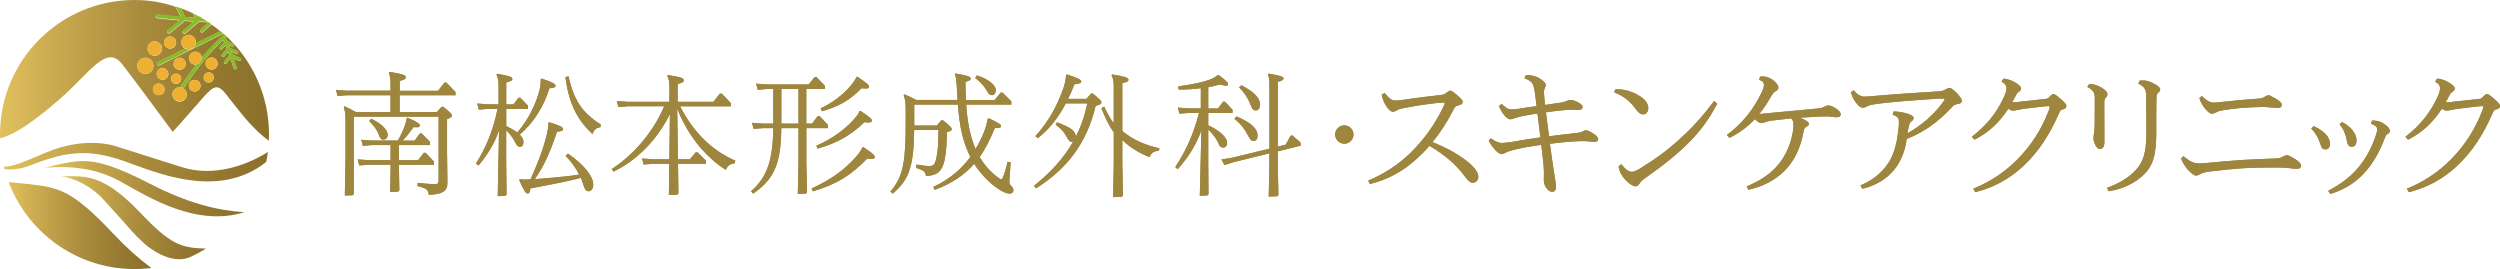 <?xml version="1.0" encoding="UTF-8"?> <svg xmlns="http://www.w3.org/2000/svg" xmlns:xlink="http://www.w3.org/1999/xlink" id="_レイヤー_2" data-name="レイヤー 2" viewBox="0 0 516.05 55.54"><defs><style> .cls-1 { fill: none; } .cls-2 { fill: #8aba28; } .cls-3 { fill: url(#_名称未設定グラデーション_63-4); } .cls-4 { fill: url(#_名称未設定グラデーション_63-5); } .cls-5 { fill: url(#_名称未設定グラデーション_63-2); } .cls-6 { fill: url(#_名称未設定グラデーション_63-3); } .cls-7 { fill: url(#_名称未設定グラデーション_63-8); } .cls-8 { fill: url(#_名称未設定グラデーション_63-9); } .cls-9 { fill: url(#_名称未設定グラデーション_63-6); } .cls-10 { fill: url(#_名称未設定グラデーション_63-7); } .cls-11 { fill: url(#_名称未設定グラデーション_63-10); } .cls-12 { clip-path: url(#clippath-17); } .cls-13 { clip-path: url(#clippath-11); } .cls-14 { clip-path: url(#clippath-16); } .cls-15 { clip-path: url(#clippath-18); } .cls-16 { clip-path: url(#clippath-10); } .cls-17 { clip-path: url(#clippath-15); } .cls-18 { clip-path: url(#clippath-13); } .cls-19 { clip-path: url(#clippath-14); } .cls-20 { clip-path: url(#clippath-12); } .cls-21 { clip-path: url(#clippath-1); } .cls-22 { clip-path: url(#clippath-3); } .cls-23 { clip-path: url(#clippath-4); } .cls-24 { clip-path: url(#clippath-2); } .cls-25 { clip-path: url(#clippath-7); } .cls-26 { clip-path: url(#clippath-6); } .cls-27 { clip-path: url(#clippath-9); } .cls-28 { clip-path: url(#clippath-8); } .cls-29 { clip-path: url(#clippath-5); } .cls-30 { fill: #eeb033; } .cls-31 { fill: #9f863e; } .cls-32 { fill: #8aba28; } .cls-33 { clip-path: url(#clippath); } .cls-34 { fill: url(#_名称未設定グラデーション_63); } </style><clipPath id="clippath"><path class="cls-31" d="M76.19,24.96c1.09,1.07,1.61,1.86,1.97,2.79.33.88.55,1.07.96,1.07.47,0,.9-.3.9-1.01,0-.82-.9-2.13-3.37-3.28l-.47.44ZM83.97,24.33c-.03.33-.14.88-.36,1.48-.3.93-.88,2.14-1.48,3.2h-5.31l-2.25-.16.33,1.26,1.92-.17h3.8v3.12h-4.54l-2.25-.16.33,1.26,1.92-.16h4.54v.96l-.08,4.65,1.62-.05.27-.27-.08-4.6v-.68h7.23v-.66l-1.72-1.81h-.38l-1.18,1.53h-3.94v-3.12h6.41v-.66l-1.73-1.75h-.38l-1.07,1.48h-2.49c.85-.85,1.53-1.75,2.27-2.79.25.03.44.05.6.05.57,0,.71-.19.71-.38,0-.33-.68-.79-2.52-1.59l-.19.03ZM80.25,15c.27.69.36,1.23.36,2.3v1.42h-9.01l-2.25-.16.33,1.26,1.92-.16h9.01v3.48h-7.14c-.77-.44-1.51-.82-2.35-1.2l-.16.16c.27.82.36,1.51.36,2.74v7.72l-.14,7.8,1.59-.05.27-.27v-15.96h17.5v13.22c0,.49-.22.71-.71.71-.88,0-1.97-.08-3.61-.27l-.05.66c1.67.41,2.27.71,2.33,1.81,2.88-.08,3.86-.79,3.86-2.44l-.08-6.46v-6.71c.8-.3,1.01-.46,1.01-.74,0-.33-.38-.68-1.78-1.81h-.38l-.96,1.1h-7.67v-3.48h11.53v-.66l-1.89-1.97h-.38l-1.34,1.7h-7.91v-2.03c1.01-.27,1.26-.41,1.26-.77,0-.46-.6-.63-3.34-1.1l-.14.16Z"></path></clipPath><clipPath id="clippath-1"><path class="cls-31" d="M113.23,25.29c-.03.79-.14,1.56-.33,2.36-.74,3.12-1.97,6.24-3.39,9.36-.41.03-.82.05-1.2.05-.36,0-.68-.03-1.01-.08l-.11.22c1.07,2.33,1.31,2.74,1.75,2.74.3,0,.46-.22.55-1.04,2.96-.6,7.34-1.34,10.4-2.19.17.36.3.74.41,1.1.35,1.18.63,1.67,1.2,1.67.63,0,.96-.68.96-1.37,0-1.62-1.75-4.02-5.23-6.41l-.47.47c1.26,1.31,2.16,2.6,2.79,3.86-1.56.27-3.18.44-4.76.58-1.45.14-2.93.27-4.38.36,2-2.85,3.29-5.94,4.57-9.8.93-.05,1.26-.19,1.26-.52,0-.41-.68-.74-2.85-1.42l-.16.08ZM116.7,15.93c.74,5.42,2.41,8.79,5.61,11.75.27-.79.66-1.31,1.59-1.4l.14-.57c-3.86-2.41-5.56-4.98-6.71-9.99l-.63.22ZM102.47,15.38c.33.68.44,1.23.44,2.3v3.86h-2.16l-2.24-.17.33,1.26,1.92-.16h1.94c-.93,4.65-2.46,8.1-4.46,11.31l.55.38c1.81-2.22,3.23-4.35,4.22-7.28l-.27,13.61,1.56-.05.27-.27-.08-6.74v-6.52c.71.66,1.4,1.53,1.84,2.44.38.77.66.96.99.96.44,0,.74-.36.74-1.04,0-.49-.25-.96-.77-1.48,2.98-2.6,4.93-5.78,6.13-9.58.99-.03,1.26-.22,1.26-.52,0-.33-.57-.71-2.9-1.48l-.16.14c0,.82-.05,1.42-.22,2.13-.74,2.9-2.22,6.11-4.63,8.87-.68-.55-1.48-.93-2.27-1.34v-3.53h4.49v-.66l-1.59-1.64h-.38l-1.04,1.37h-1.48v-4.52c1.01-.27,1.26-.41,1.26-.71,0-.46-.55-.63-3.12-1.09l-.14.16Z"></path></clipPath><clipPath id="clippath-2"><path class="cls-31" d="M137.74,15.65c.33.69.44,1.23.44,2.3v3.07h-8.62l-2.24-.17.33,1.26,1.92-.17h7.53c-2.36,5.58-6.6,10.24-10.82,12.95l.38.55c1.15-.6,2.24-1.2,3.29-1.97,1.83-1.31,3.5-2.87,4.93-4.63,1.31-1.62,2.46-3.39,3.4-5.28l-.11,9.31h-3.4l-2.24-.16.33,1.26,1.92-.16h3.37l-.08,6.43,1.7-.05.27-.27-.08-6.11h5.75v-.66l-1.73-1.7h-.38l-1.18,1.42h-2.46l-.17-10.46c1.56,3.97,3.97,7.67,7.17,10.49.9.82,1.86,1.51,2.87,2.16.3-.77.85-1.29,1.78-1.31l.19-.58c-5.42-2.33-9.01-6.54-11.42-11.22h10.49v-.66l-1.89-1.97h-.38l-1.34,1.7h-7.37v-3.67c1.01-.27,1.26-.41,1.26-.77,0-.47-.52-.63-3.26-1.1l-.14.16Z"></path></clipPath><clipPath id="clippath-3"><path class="cls-31" d="M178.01,30.44c-.3.63-.55,1.04-1.31,1.92-2.27,2.6-5.12,4.71-9.17,6.54l.25.6c5.04-1.51,7.83-3.29,11.23-6.76.36.05.63.05.85.05.52,0,.71-.11.71-.36,0-.35-.36-.76-2.33-2.05l-.22.05ZM177.41,22.96c-.25.63-.57,1.01-1.34,1.89-1.64,1.81-4.35,3.86-7.56,5.23l.27.6c3.86-1.1,6.84-2.71,9.64-5.45.36.05.63.05.85.05.52,0,.71-.11.71-.36,0-.36-.33-.66-2.35-2.03l-.22.05ZM161.29,18.36h3.53v7.15h-3.53v-7.15ZM168.16,15.9l-1.21,1.53h-8.62l-2.25-.16.33,1.26,1.92-.16h1.29v7.15h-2.14l-2.25-.17.33,1.26,1.92-.16h2.14c-.11,6.3-1.07,9.96-4.6,13.03l.44.49c4.65-3.18,5.72-6.65,5.83-13.52h3.53v7.17l-.14,6.41,1.64-.06.27-.27-.14-6.08v-7.17h4.46v-.66l-1.73-1.84h-.38l-1.18,1.56h-1.18v-7.15h3.83v-.66l-1.75-1.81h-.38ZM176.78,15.9c-.25.6-.55,1.04-1.29,1.92-1.51,1.75-3.5,3.31-6.11,4.57l.3.58c3.31-.99,5.5-2.05,8.16-4.74.36.05.63.05.85.05.52,0,.71-.11.71-.36,0-.36-.38-.71-2.41-2.08l-.22.06Z"></path></clipPath><clipPath id="clippath-4"><path class="cls-31" d="M201.29,16.09c1.04.77,1.83,1.62,2.41,2.65.33.6.58.9,1.01.9.46,0,.85-.36.85-1.01,0-1.01-1.4-2.27-3.89-3.07l-.38.52ZM197.1,15.32c.24.6.33,1.37.41,2.68l.14,2.63h-8.54c-.79-.44-1.56-.82-2.41-1.15l-.16.17c.33.93.41,1.67.41,2.82v2.88c0,7.83-.44,11.06-3.15,14.18l.49.44c1.01-.88,1.94-1.83,2.63-3.01.96-1.72,1.37-3.67,1.56-5.61.16-1.51.19-3.01.22-4.52h5.01c0,2.65-.11,4.57-.47,5.99-.3,1.23-.6,1.45-1.48,1.45-.49,0-1.15-.06-2.57-.3l-.11.66c1.59.52,2,.85,2.05,1.7,2.41-.08,3.31-1.04,3.81-3.12.38-1.64.49-3.53.52-5.91.77-.25,1.01-.38,1.01-.63,0-.3-.27-.6-1.81-1.83h-.38l-.88,1.07h-4.68v-4.32h9.01c.16,2.13.41,4.3.93,6.38.41,1.56.93,3.01,1.64,4.43-1.75,2.38-4.16,4.54-7.67,6.21l.33.58c3.61-1.34,6.19-3.15,8.13-5.37.79,1.26,1.78,2.46,2.98,3.59,1.51,1.42,3.29,2.55,4.3,2.55.66,0,.82-.36.82-.68,0-.19-.08-.55-.47-.93-.25-.25-.36-.44-.36-.79,0-.41.08-1.83.27-4.05l-.63-.14c-.63,2.52-1.04,3.64-1.29,3.64-.27,0-.74-.36-1.51-1.01-1.23-1.07-2.22-2.27-2.98-3.59,1.26-1.78,2.24-3.78,3.12-5.97,1.01,0,1.31-.11,1.31-.41,0-.33-.47-.63-2.55-1.62l-.19.11c-.22,1.01-.44,1.89-.82,2.79-.46,1.15-1.04,2.33-1.72,3.45-1.23-2.88-1.73-6.05-1.92-9.17h9.31v-.66l-1.81-1.81h-.38l-1.26,1.53h-5.91c-.05-1.21-.11-2.46-.11-3.72.9-.3,1.1-.44,1.1-.69,0-.44-.74-.66-3.2-1.07l-.11.16Z"></path></clipPath><clipPath id="clippath-5"><path class="cls-31" d="M220.06,15.43c-.06.93-.22,1.78-.52,2.66-1.26,3.67-3.12,7.09-5.83,10.02l.52.41c2.27-1.78,4.11-4.02,5.77-7.17h4.44c-.52,2.52-1.31,4.79-2.38,6.9v-.03c0-1.1-.93-1.92-3.86-2.96l-.3.46c1.26.96,1.75,1.56,2.3,2.55.38.68.57,1.01,1.04,1.01.11,0,.19-.03.3-.06-1.97,3.45-4.68,6.38-8.1,9.14l.41.52c6.24-3.92,10.4-9.09,12.32-17,.93-.27,1.18-.44,1.18-.74,0-.33-.25-.58-1.75-1.83h-.38l-.96,1.1h-3.78c.44-.93.88-1.92,1.31-3.01,1.1-.14,1.4-.27,1.4-.58,0-.33-.52-.68-2.93-1.45l-.19.05ZM229.45,15.54c.33.68.44,1.23.44,2.3v7.61c-.74-1.01-1.42-2.25-1.97-3.45l-.57.33c.71,1.81,1.48,3.51,2.55,4.98v6.51l-.14,6.87,1.78-.05.27-.27-.14-6.6v-4.87c1.64,1.59,3.51,2.71,5.61,3.53.44-.96.99-1.29,1.86-1.26l.22-.55c-3.15-.71-5.67-1.86-7.69-3.59v-9.86c1.01-.25,1.26-.38,1.26-.71,0-.46-.68-.63-3.34-1.1l-.14.16Z"></path></clipPath><clipPath id="clippath-6"><path class="cls-31" d="M254.8,24.52c1.23.96,2.11,2.05,2.74,3.31.52,1.07.79,1.26,1.15,1.26.6,0,.9-.38.9-1.1,0-1.45-1.37-2.68-4.35-3.97l-.44.49ZM255.76,18.04c1.18,1.15,1.92,2.33,2.49,3.86.27.66.52.9.96.9.6,0,.9-.6.9-1.15,0-1.48-1.29-2.71-3.86-4.05l-.49.44ZM251.35,15.46c-.3.33-.55.49-1.12.77-1.62.69-4.13,1.23-7.01,1.59l.08.66c1.51.03,3.07-.08,4.57-.27v4.16h-2.49l-2.24-.16.33,1.26,1.92-.16h2.11c-1.18,4.6-2.82,8.02-4.9,11.17l.49.44c2.19-2.41,3.81-4.98,4.9-8.02l-.33,13.5,1.53-.05.27-.27-.05-6.6v-6.73c.9.82,1.7,1.89,2.11,2.87.25.63.52.85.96.85s.82-.33.82-1.01c0-.96-1.26-2.41-3.89-3.59v-2.55h5.01v-.66l-1.56-1.67h-.38l-1.07,1.4h-2v-4.38c.87-.16,1.7-.36,2.43-.58.63.19,1.04.27,1.29.27.27,0,.36-.08.36-.27,0-.35-.3-.74-1.92-1.94h-.22ZM261.73,15.35c.22.63.3,1.12.3,2.11v13.23l-7.67,1.86-2.22.35.6,1.18,1.86-.6,7.42-1.83v3.2l-.14,5.72,1.75-.05.27-.27-.14-5.67v-3.34l4.76-1.18-.08-.66-1.67-1.45-.38.08-.99,1.83-1.64.41v-13.36c.9-.25,1.18-.41,1.18-.71,0-.38-.57-.58-3.09-1.01l-.14.17Z"></path></clipPath><clipPath id="clippath-7"><path class="cls-31" d="M275.59,27.76c0,1.03.88,1.91,1.91,1.91s1.89-.88,1.89-1.91-.86-1.89-1.89-1.89-1.91.86-1.91,1.89"></path></clipPath><clipPath id="clippath-8"><path class="cls-31" d="M298.68,19.07c-.55.42-.64.46-1.36.54-1.18.15-2.6.3-4.06.49-1.36.18-2.6.36-3.93.54-.63.09-1,.12-1.24.12-.67,0-1.24-.27-2.27-1.57l-.61.36c.15.97.64,1.94,1.09,2.57.39.58.85.94,1.21.94.24,0,.54-.09.82-.27.3-.21.57-.3,1.3-.45,1.27-.24,2.48-.46,3.81-.67,1.21-.18,2.33-.3,3.33-.42.55-.06,1-.09,1.27-.09.15,0,.18.03.18.12,0,.15-.12.45-.24.7-1.81,3.78-4.15,6.96-6.81,9.56-2.63,2.57-5.6,4.42-8.75,5.75l.36.7c3.66-.88,6.84-2.66,9.59-5.14.94-.85,1.85-1.75,2.69-2.75,3.33,1.97,5.51,3.9,7.2,6.17.88,1.15,1.24,1.45,1.72,1.45.7,0,1.18-.51,1.18-1.24,0-.85-.76-1.91-2.09-3-1.63-1.36-4.27-2.93-7.38-4.14,1.6-1.94,3-4.11,4.24-6.5.42-.85.48-.91,1.06-1.06.67-.18.94-.39.94-.76,0-.3-.27-.64-1.24-1.45-.78-.67-1.12-.85-1.27-.85s-.36.06-.76.36"></path></clipPath><clipPath id="clippath-9"><path class="cls-31" d="M314.94,15.53l-.27.6c1.72.76,1.85.94,2.21,3.33.09.82.21,1.63.3,2.45-1.21.15-2.57.36-3.87.57-.64.06-1.12.09-1.3.09-.63,0-1-.15-2.06-1.12l-.52.42c.24.73.73,1.48,1.09,1.91.42.57.94.85,1.21.85s.54-.09.94-.24c.36-.12.64-.21.97-.3,1.27-.27,2.48-.48,3.72-.66.21,1.63.42,3.36.61,4.93-2.06.27-3.93.6-5.9.94-.94.12-1.61.21-1.97.21-.61,0-1.21-.12-2.36-.97l-.45.48c.36.76.85,1.36,1.3,1.88.51.54.94.91,1.36.91.27,0,.51-.12.91-.33.27-.15.7-.33,1.69-.57,1.67-.42,3.54-.73,5.6-1,.18,1.54.36,3.05.49,4.48.03.33.06.91.06,1.21,0,.48-.03,1-.03,1.48,0,.33.03.61.09.79.24.94,1,1.72,1.57,1.72s.85-.27.85-1.12c0-.36-.06-.82-.15-1.33-.15-.94-.27-1.7-.42-2.66-.24-1.57-.45-3.18-.67-4.81,2.39-.27,4.09-.45,5.05-.48.63-.03,1.42-.09,2.21-.06.79.06,1.54.15,1.78.15.61,0,.91-.18.91-.52,0-.42-.33-.79-1.12-1.27-.61-.39-1.09-.61-1.39-.61-.21,0-.43.12-.73.27-.3.18-.67.24-1.45.33-1.48.18-3.06.33-5.45.64-.21-1.6-.42-3.36-.64-4.93,1.18-.18,2.39-.33,3.33-.42.67-.06,1.42-.12,2.09-.12.48,0,.88.03,1.36.03.54,0,.79-.24.79-.6s-.45-.73-1.09-1.03c-.48-.24-.97-.42-1.42-.42-.24,0-.48.06-.79.21-.33.15-.7.27-1.09.33-1.15.18-2.21.33-3.36.49-.06-.58-.12-1.18-.18-1.78-.03-.36-.06-.67-.06-.88,0-.3.06-.54.18-.82.15-.3.21-.45.21-.61,0-.33-.21-.64-.97-1.18-.76-.54-1.7-.88-2.72-.88-.12,0-.27,0-.45.03"></path></clipPath><clipPath id="clippath-10"><path class="cls-31" d="M347.84,27.66c-3.17,3.02-5.44,4.72-9.32,7.14-.94.54-1.36.67-1.66.67-.58,0-1.27-.42-2.21-1.57l-.54.42c.15,1.15.73,2.15,1.57,2.96.63.64,1.39,1.18,1.88,1.18.33,0,.57-.12.85-.54.27-.42.45-.67,1.54-1.42,3.69-2.57,6.78-5.11,9.08-7.5,2.24-2.33,3.9-4.66,5.44-7.59l-.64-.57c-1.91,2.6-3.93,4.87-5.99,6.84M333.43,18.4l-.24.64c2,.85,3.21,1.75,4.45,3.45.64.88,1.06,1.12,1.54,1.12.54,0,1.06-.45,1.06-1.24,0-.91-.54-1.72-1.54-2.39-1.48-1-3.15-1.57-5.11-1.57h-.15Z"></path></clipPath><clipPath id="clippath-11"><path class="cls-31" d="M363.32,15.8l-.21.67c.69.21,1,.58,1,.97,0,.24-.03.7-.36,1.42-1.73,3.66-4.09,6.66-7.29,8.99l.52.61c2.06-1,3.78-2.3,5.26-3.87.58.6,1.03.82,1.24.82.18,0,.42-.03.76-.15.33-.12.64-.24,1.18-.33,1.42-.18,2.72-.33,4.3-.49.36.33.48.67.48,1.24,0,.42-.03.88-.09,1.33-.42,2.69-1.45,5.05-3.05,6.99-1.63,1.97-3.84,3.36-6.51,4.48l.36.7c3.06-.7,5.54-2.03,7.44-3.9,2.06-2.09,3.33-4.78,3.9-7.93.18-.97.33-1.06.72-1.24.3-.15.42-.36.42-.54,0-.33-.39-.67-1.82-1.27,1.42-.09,2.81-.18,4.12-.24.61-.03,1.06-.03,1.48-.03.3,0,.73.06.97.09.24.03.7.09,1,.09.61,0,.82-.3.82-.61,0-.39-.46-.91-1.12-1.3-.6-.36-1.09-.54-1.42-.54-.21,0-.45.06-.79.24-.48.27-.6.3-1.36.39-1.45.15-3.27.3-4.84.46-2.03.18-3.63.33-5.48.51-.76.09-1.33.15-1.6.15h-.18c.88-1.09,1.69-2.33,2.45-3.66.39-.64.6-.88.97-1.06.36-.18.51-.42.51-.73,0-.33-.24-.73-.82-1.27-.7-.67-1.6-1-2.3-1-.24,0-.52,0-.67.03"></path></clipPath><clipPath id="clippath-12"><path class="cls-31" d="M401.55,18.47c-.46.27-.67.33-1.39.39-2.6.18-4.72.3-6.96.45-1.91.12-3.87.3-5.75.45-1.33.12-2.06.18-2.48.18-.82,0-1.39-.24-2.36-1.3l-.54.39c.21.88.6,1.6,1.06,2.18.48.64.91,1.03,1.39,1.03.33,0,.55-.12.91-.3.54-.27.85-.33,1.91-.48,1.94-.27,3.9-.42,5.96-.61,2.12-.15,4.15-.33,6.75-.48.51-.03.91-.03,1.15-.03.18,0,.21.03.21.15,0,.09-.06.21-.3.54-1.75,2.45-4.39,4.84-7.38,6.48.09-.51.18-1,.33-1.57.09-.39.18-.7.55-.94.3-.18.39-.39.39-.6,0-.33-.27-.64-1.24-.94-.91-.27-1.82-.45-2.9-.45l-.18.67c1.18.42,1.3.79,1.3,1.57s-.15,1.94-.33,3.15c-.42,2.42-1.09,4.23-2.12,5.63-1.39,1.88-3,3.18-5.51,4.24l.42.7c2.75-.67,4.9-1.97,6.51-3.87,1.39-1.67,2.33-3.96,2.63-6.41,3.6-1.45,6.35-3.39,9.26-6.48.52-.54.64-.64,1.21-.73.76-.12.91-.33.91-.67,0-.39-.51-1.06-1.09-1.66-.52-.51-1.09-1-1.48-1-.21,0-.48.15-.82.33"></path></clipPath><clipPath id="clippath-13"><path class="cls-31" d="M413.17,16.86c.67.36,1,.79,1,1.36,0,.39-.09.82-.42,1.6-1.6,3.6-3.87,6.2-6.72,8.41l.54.61c2.97-1.51,5.11-3.54,6.99-6.39.36.24.67.39.91.39s.52-.03.88-.12c.27-.06.72-.15,1.12-.21,1.51-.21,3.33-.42,4.87-.58.36-.03.45-.03.58-.03.15,0,.18.03.18.12,0,.12-.03.3-.15.67-1.54,4.08-3.72,7.41-6.63,10.32-2.48,2.51-5.54,4.54-8.99,5.93l.39.73c3.81-.94,7.08-2.76,9.83-5.3,3.27-3.02,5.57-6.66,7.41-10.86.36-.79.39-.82.88-.94.48-.12.7-.33.7-.7,0-.3-.15-.54-1.21-1.48-.91-.79-1.21-.97-1.45-.97-.21,0-.42.12-.73.46-.39.42-.45.51-1.15.57-1.27.15-2.99.3-4.57.48-.72.09-1.36.18-1.72.18h-.36c.39-.7.54-1,.7-1.3.21-.42.3-.61.63-.82.36-.21.51-.48.51-.76,0-.3-.36-.64-.94-1.03-.73-.49-1.66-.91-2.72-.97l-.36.6Z"></path></clipPath><clipPath id="clippath-14"><path class="cls-31" d="M431.22,17.38l-.36.57c1.24.67,1.54,1.12,1.54,2.33,0,2.03,0,4.18-.03,5.81-.03.7-.06,1.03-.12,1.39-.06.36-.12.7-.12.97,0,.42.12.88.36,1.42.27.6.58.88,1.03.88.48,0,.88-.42.88-1.48,0-3.54-.03-5.9-.03-7.93,0-.67.09-.94.33-1.21.24-.27.33-.49.33-.7,0-.33-.36-.76-.85-1.09-.62-.45-1.66-.98-2.72-.98-.08,0-.16,0-.25,0M441.63,16.68l-.24.6c1.33.64,1.6,1.15,1.63,2.63.03,2.87.03,5.51.03,7.53,0,4.08-.67,6.02-2.12,7.59-1.48,1.63-3.45,2.81-6.02,3.75l.36.7c2.93-.48,5.2-1.57,7.02-3.21,2.06-1.88,2.81-4.08,2.81-8.83,0-2.21-.03-4.54.03-6.99.03-.79.06-1.06.39-1.33.3-.27.39-.45.39-.67,0-.33-.49-.76-1.06-1.06-.72-.39-1.54-.79-2.42-.79-.3,0-.61.03-.82.06"></path></clipPath><clipPath id="clippath-15"><path class="cls-31" d="M471.14,32.38c-.54.27-.64.3-1.36.33-2.27.09-4.54.15-6.84.3-2.42.15-4.81.39-7.23.61-.67.06-1.33.12-1.7.12-1.06,0-1.88-.3-3.3-1.51l-.48.45c.3,1,1.06,2.06,1.69,2.66.55.54,1.06.91,1.36.91.24,0,.52-.09.88-.3.39-.21.76-.36,1.75-.52,2.36-.3,4.72-.54,7.08-.7,2.42-.15,4.6-.15,6.23-.15,1.09,0,2,0,2.72.06.33.03.79.09,1.06.12.24.03.73.09,1.15.09.57,0,.82-.27.82-.63,0-.42-.33-.85-1.24-1.39-1.03-.64-1.39-.79-1.6-.79-.24,0-.57.12-1,.33M467.51,19.95c-.49.3-.54.33-1.24.39-1.3.09-2.66.21-3.99.33-1.3.12-2.6.27-3.87.39-.61.06-1.09.12-1.42.12-.67,0-1.33-.24-2.48-1.36l-.52.42c.27.91.82,1.79,1.3,2.33.49.55.97.91,1.3.91.21,0,.54-.09.91-.3.36-.21.7-.3,1.36-.42,1.09-.18,2.3-.33,3.54-.46,1.45-.12,3.12-.18,4.24-.21.85-.03,1.81.06,2.21.09.36.03.97.09,1.36.09.54,0,.79-.21.79-.57,0-.39-.21-.76-1.24-1.33-1-.58-1.33-.73-1.48-.73-.18,0-.42.09-.76.3"></path></clipPath><clipPath id="clippath-16"><path class="cls-31" d="M477.08,26.51c.97,1.03,1.45,1.94,1.88,3.21.27.91.54,1.12,1.03,1.12.6,0,1-.48.97-1.21,0-.45-.21-1.03-.54-1.51-.51-.7-1.39-1.42-2.81-2.09l-.52.48ZM482.92,25.61c.85,1.09,1.24,2,1.51,3.42.15.94.49,1.27.97,1.27.67,0,1.03-.46,1.03-1.27,0-.48-.12-1.03-.42-1.54-.54-.91-1.3-1.63-2.54-2.3l-.54.42ZM489.39,25.51c1,.39,1.33.79,1.33,1.18,0,.18-.06.45-.21.97-.82,2.66-2.24,5.29-3.97,7.23-1.57,1.79-3.48,3.18-5.96,4.51l.46.64c2.78-.88,4.84-2.12,6.69-4,1.97-2.03,3.48-4.69,4.54-7.56.24-.58.42-.76.7-.91.24-.12.36-.33.36-.57,0-.36-.33-.76-.82-1.15-.85-.67-1.6-.97-2.87-.97l-.24.63Z"></path></clipPath><clipPath id="clippath-17"><path class="cls-31" d="M502.67,16.86c.67.36,1,.79,1,1.36,0,.39-.09.82-.43,1.6-1.6,3.6-3.87,6.2-6.71,8.41l.54.61c2.97-1.51,5.11-3.54,6.99-6.39.36.24.67.39.91.39s.51-.03.88-.12c.27-.06.73-.15,1.12-.21,1.51-.21,3.33-.42,4.87-.58.36-.03.46-.03.58-.03.15,0,.18.03.18.12,0,.12-.03.3-.15.67-1.54,4.08-3.72,7.41-6.63,10.32-2.48,2.51-5.54,4.54-8.99,5.93l.39.73c3.81-.94,7.08-2.76,9.83-5.3,3.27-3.02,5.57-6.66,7.41-10.86.36-.79.39-.82.88-.94.49-.12.7-.33.7-.7,0-.3-.15-.54-1.21-1.48-.91-.79-1.21-.97-1.45-.97-.21,0-.42.12-.73.46-.39.42-.45.51-1.15.57-1.27.15-3,.3-4.57.48-.73.09-1.36.18-1.72.18h-.36c.39-.7.54-1,.7-1.3.21-.42.3-.61.64-.82.36-.21.52-.48.52-.76,0-.3-.36-.64-.94-1.03-.73-.49-1.67-.91-2.72-.97l-.36.6Z"></path></clipPath><clipPath id="clippath-18"><circle class="cls-1" cx="27.77" cy="27.77" r="27.77"></circle></clipPath><linearGradient id="_名称未設定グラデーション_63" data-name="名称未設定グラデーション 63" x1="-1.03" y1="14.53" x2="56.15" y2="14.53" gradientUnits="userSpaceOnUse"><stop offset="0" stop-color="#e3c25f"></stop><stop offset=".19" stop-color="#ccad51"></stop><stop offset=".53" stop-color="#a98b3c"></stop><stop offset=".82" stop-color="#93772f"></stop><stop offset="1" stop-color="#8b702b"></stop></linearGradient><linearGradient id="_名称未設定グラデーション_63-2" data-name="名称未設定グラデーション 63" y1="2.66" x2="56.15" y2="2.66" xlink:href="#_名称未設定グラデーション_63"></linearGradient><linearGradient id="_名称未設定グラデーション_63-3" data-name="名称未設定グラデーション 63" y1="3.19" x2="56.15" y2="3.19" xlink:href="#_名称未設定グラデーション_63"></linearGradient><linearGradient id="_名称未設定グラデーション_63-4" data-name="名称未設定グラデーション 63" y1="3.51" x2="56.15" y2="3.51" xlink:href="#_名称未設定グラデーション_63"></linearGradient><linearGradient id="_名称未設定グラデーション_63-5" data-name="名称未設定グラデーション 63" y1="7.62" x2="56.15" y2="7.62" xlink:href="#_名称未設定グラデーション_63"></linearGradient><linearGradient id="_名称未設定グラデーション_63-6" data-name="名称未設定グラデーション 63" y1="3.72" x2="56.15" y2="3.72" xlink:href="#_名称未設定グラデーション_63"></linearGradient><linearGradient id="_名称未設定グラデーション_63-7" data-name="名称未設定グラデーション 63" x1="12.23" y1="44.94" x2="43.16" y2="44.94" xlink:href="#_名称未設定グラデーション_63"></linearGradient><linearGradient id="_名称未設定グラデーション_63-8" data-name="名称未設定グラデーション 63" x1="8.72" y1="38.95" x2="50.99" y2="38.95" xlink:href="#_名称未設定グラデーション_63"></linearGradient><linearGradient id="_名称未設定グラデーション_63-9" data-name="名称未設定グラデーション 63" x1="1.01" y1="46.56" x2="31.81" y2="46.56" xlink:href="#_名称未設定グラデーション_63"></linearGradient><linearGradient id="_名称未設定グラデーション_63-10" data-name="名称未設定グラデーション 63" x1="-.21" y1="33.47" x2="55.83" y2="33.47" xlink:href="#_名称未設定グラデーション_63"></linearGradient></defs><g id="_レイヤー_2-2" data-name="レイヤー 2"><g><g><g><g><path class="cls-31" d="M76.19,24.96c1.09,1.07,1.61,1.86,1.97,2.79.33.88.55,1.07.96,1.07.47,0,.9-.3.9-1.01,0-.82-.9-2.13-3.37-3.28l-.47.44ZM83.97,24.33c-.03.33-.14.88-.36,1.48-.3.93-.88,2.14-1.48,3.2h-5.31l-2.25-.16.33,1.26,1.92-.17h3.8v3.12h-4.54l-2.25-.16.33,1.26,1.92-.16h4.54v.96l-.08,4.65,1.62-.05.27-.27-.08-4.6v-.68h7.23v-.66l-1.72-1.81h-.38l-1.18,1.53h-3.94v-3.12h6.41v-.66l-1.73-1.75h-.38l-1.07,1.48h-2.49c.85-.85,1.53-1.75,2.27-2.79.25.03.44.05.6.05.57,0,.71-.19.71-.38,0-.33-.68-.79-2.52-1.59l-.19.03ZM80.25,15c.27.69.36,1.23.36,2.3v1.42h-9.01l-2.25-.16.33,1.26,1.92-.16h9.01v3.48h-7.14c-.77-.44-1.51-.82-2.35-1.2l-.16.16c.27.82.36,1.51.36,2.74v7.72l-.14,7.8,1.59-.05.27-.27v-15.96h17.5v13.22c0,.49-.22.71-.71.71-.88,0-1.97-.08-3.61-.27l-.05.66c1.67.41,2.27.71,2.33,1.81,2.88-.08,3.86-.79,3.86-2.44l-.08-6.46v-6.71c.8-.3,1.01-.46,1.01-.74,0-.33-.38-.68-1.78-1.81h-.38l-.96,1.1h-7.67v-3.48h11.53v-.66l-1.89-1.97h-.38l-1.34,1.7h-7.91v-2.03c1.01-.27,1.26-.41,1.26-.77,0-.46-.6-.63-3.34-1.1l-.14.16Z"></path><g class="cls-33"><rect class="cls-31" x="63.94" y="9.86" width="35.47" height="35.47" transform="translate(4.41 65.83) rotate(-45)"></rect></g></g><g><path class="cls-31" d="M113.23,25.29c-.03.79-.14,1.56-.33,2.36-.74,3.12-1.97,6.24-3.39,9.36-.41.03-.82.05-1.2.05-.36,0-.68-.03-1.01-.08l-.11.22c1.07,2.33,1.31,2.74,1.75,2.74.3,0,.46-.22.55-1.04,2.96-.6,7.34-1.34,10.4-2.19.17.36.3.74.41,1.1.35,1.18.63,1.67,1.2,1.67.63,0,.96-.68.96-1.37,0-1.62-1.75-4.02-5.23-6.41l-.47.47c1.26,1.31,2.16,2.6,2.79,3.86-1.56.27-3.18.44-4.76.58-1.45.14-2.93.27-4.38.36,2-2.85,3.29-5.94,4.57-9.8.93-.05,1.26-.19,1.26-.52,0-.41-.68-.74-2.85-1.42l-.16.08ZM116.7,15.93c.74,5.42,2.41,8.79,5.61,11.75.27-.79.66-1.31,1.59-1.4l.14-.57c-3.86-2.41-5.56-4.98-6.71-9.99l-.63.22ZM102.47,15.38c.33.68.44,1.23.44,2.3v3.86h-2.16l-2.24-.17.33,1.26,1.92-.16h1.94c-.93,4.65-2.46,8.1-4.46,11.31l.55.38c1.81-2.22,3.23-4.35,4.22-7.28l-.27,13.61,1.56-.05.27-.27-.08-6.74v-6.52c.71.66,1.4,1.53,1.84,2.44.38.77.66.96.99.96.44,0,.74-.36.74-1.04,0-.49-.25-.96-.77-1.48,2.98-2.6,4.93-5.78,6.13-9.58.99-.03,1.26-.22,1.26-.52,0-.33-.57-.71-2.9-1.48l-.16.14c0,.82-.05,1.42-.22,2.13-.74,2.9-2.22,6.11-4.63,8.87-.68-.55-1.48-.93-2.27-1.34v-3.53h4.49v-.66l-1.59-1.64h-.38l-1.04,1.37h-1.48v-4.52c1.01-.27,1.26-.41,1.26-.71,0-.46-.55-.63-3.12-1.09l-.14.16Z"></path><g class="cls-21"><rect class="cls-31" x="93.07" y="9.79" width="36.12" height="36.12" transform="translate(12.86 86.74) rotate(-45)"></rect></g></g><g><path class="cls-31" d="M137.74,15.65c.33.69.44,1.23.44,2.3v3.07h-8.62l-2.24-.17.33,1.26,1.92-.17h7.53c-2.36,5.58-6.6,10.24-10.82,12.95l.38.55c1.15-.6,2.24-1.2,3.29-1.97,1.83-1.31,3.5-2.87,4.93-4.63,1.31-1.62,2.46-3.39,3.4-5.28l-.11,9.31h-3.4l-2.24-.16.33,1.26,1.92-.16h3.37l-.08,6.43,1.7-.05.27-.27-.08-6.11h5.75v-.66l-1.73-1.7h-.38l-1.18,1.42h-2.46l-.17-10.46c1.56,3.97,3.97,7.67,7.17,10.49.9.82,1.86,1.51,2.87,2.16.3-.77.85-1.29,1.78-1.31l.19-.58c-5.42-2.33-9.01-6.54-11.42-11.22h10.49v-.66l-1.89-1.97h-.38l-1.34,1.7h-7.37v-3.67c1.01-.27,1.26-.41,1.26-.77,0-.47-.52-.63-3.26-1.1l-.14.16Z"></path><g class="cls-24"><rect class="cls-31" x="121.26" y="10.09" width="35.54" height="35.54" transform="translate(21.02 106.47) rotate(-45)"></rect></g></g><g><path class="cls-31" d="M178.01,30.44c-.3.63-.55,1.04-1.31,1.92-2.27,2.6-5.12,4.71-9.17,6.54l.25.6c5.04-1.51,7.83-3.29,11.23-6.76.36.05.63.05.85.05.52,0,.71-.11.71-.36,0-.35-.36-.76-2.33-2.05l-.22.05ZM177.41,22.96c-.25.63-.57,1.01-1.34,1.89-1.64,1.81-4.35,3.86-7.56,5.23l.27.6c3.86-1.1,6.84-2.71,9.64-5.45.36.05.63.05.85.05.52,0,.71-.11.71-.36,0-.36-.33-.66-2.35-2.03l-.22.05ZM161.29,18.36h3.53v7.15h-3.53v-7.15ZM168.16,15.9l-1.21,1.53h-8.62l-2.25-.16.33,1.26,1.92-.16h1.29v7.15h-2.14l-2.25-.17.33,1.26,1.92-.16h2.14c-.11,6.3-1.07,9.96-4.6,13.03l.44.49c4.65-3.18,5.72-6.65,5.83-13.52h3.53v7.17l-.14,6.41,1.64-.06.27-.27-.14-6.08v-7.17h4.46v-.66l-1.73-1.84h-.38l-1.18,1.56h-1.18v-7.15h3.83v-.66l-1.75-1.81h-.38ZM176.78,15.9c-.25.6-.55,1.04-1.29,1.92-1.51,1.75-3.5,3.31-6.11,4.57l.3.58c3.31-.99,5.5-2.05,8.16-4.74.36.05.63.05.85.05.52,0,.71-.11.71-.36,0-.36-.38-.71-2.41-2.08l-.22.06Z"></path><g class="cls-22"><rect class="cls-31" x="150.21" y="10.35" width="35.16" height="35.16" transform="translate(29.39 126.83) rotate(-45)"></rect></g></g><g><path class="cls-31" d="M201.29,16.09c1.04.77,1.83,1.62,2.41,2.65.33.6.58.9,1.01.9.46,0,.85-.36.85-1.01,0-1.01-1.4-2.27-3.89-3.07l-.38.52ZM197.1,15.32c.24.6.33,1.37.41,2.68l.14,2.63h-8.54c-.79-.44-1.56-.82-2.41-1.15l-.16.17c.33.93.41,1.67.41,2.82v2.88c0,7.83-.44,11.06-3.15,14.18l.49.44c1.01-.88,1.94-1.83,2.63-3.01.96-1.72,1.37-3.67,1.56-5.61.16-1.51.19-3.01.22-4.52h5.01c0,2.65-.11,4.57-.47,5.99-.3,1.23-.6,1.45-1.48,1.45-.49,0-1.15-.06-2.57-.3l-.11.66c1.59.52,2,.85,2.05,1.7,2.41-.08,3.31-1.04,3.81-3.12.38-1.64.49-3.53.52-5.91.77-.25,1.01-.38,1.01-.63,0-.3-.27-.6-1.81-1.83h-.38l-.88,1.07h-4.68v-4.32h9.01c.16,2.13.41,4.3.93,6.38.41,1.56.93,3.01,1.64,4.43-1.75,2.38-4.16,4.54-7.67,6.21l.33.58c3.61-1.34,6.19-3.15,8.13-5.37.79,1.26,1.78,2.46,2.98,3.59,1.51,1.42,3.29,2.55,4.3,2.55.66,0,.82-.36.82-.68,0-.19-.08-.55-.47-.93-.25-.25-.36-.44-.36-.79,0-.41.08-1.83.27-4.05l-.63-.14c-.63,2.52-1.04,3.64-1.29,3.64-.27,0-.74-.36-1.51-1.01-1.23-1.07-2.22-2.27-2.98-3.59,1.26-1.78,2.24-3.78,3.12-5.97,1.01,0,1.31-.11,1.31-.41,0-.33-.47-.63-2.55-1.62l-.19.11c-.22,1.01-.44,1.89-.82,2.79-.46,1.15-1.04,2.33-1.72,3.45-1.23-2.88-1.73-6.05-1.92-9.17h9.31v-.66l-1.81-1.81h-.38l-1.26,1.53h-5.91c-.05-1.21-.11-2.46-.11-3.72.9-.3,1.1-.44,1.1-.69,0-.44-.74-.66-3.2-1.07l-.11.16Z"></path><g class="cls-23"><rect class="cls-31" x="178.74" y="9.81" width="35.51" height="35.51" transform="translate(38.06 147.02) rotate(-45)"></rect></g></g><g><path class="cls-31" d="M220.06,15.43c-.06.93-.22,1.78-.52,2.66-1.26,3.67-3.12,7.09-5.83,10.02l.52.41c2.27-1.78,4.11-4.02,5.77-7.17h4.44c-.52,2.52-1.31,4.79-2.38,6.9v-.03c0-1.1-.93-1.92-3.86-2.96l-.3.46c1.26.96,1.75,1.56,2.3,2.55.38.68.57,1.01,1.04,1.01.11,0,.19-.03.3-.06-1.97,3.45-4.68,6.38-8.1,9.14l.41.52c6.24-3.92,10.4-9.09,12.32-17,.93-.27,1.18-.44,1.18-.74,0-.33-.25-.58-1.75-1.83h-.38l-.96,1.1h-3.78c.44-.93.88-1.92,1.31-3.01,1.1-.14,1.4-.27,1.4-.58,0-.33-.52-.68-2.93-1.45l-.19.05ZM229.45,15.54c.33.68.44,1.23.44,2.3v7.61c-.74-1.01-1.42-2.25-1.97-3.45l-.57.33c.71,1.81,1.48,3.51,2.55,4.98v6.51l-.14,6.87,1.78-.05.27-.27-.14-6.6v-4.87c1.64,1.59,3.51,2.71,5.61,3.53.44-.96.99-1.29,1.86-1.26l.22-.55c-3.15-.71-5.67-1.86-7.69-3.59v-9.86c1.01-.25,1.26-.38,1.26-.71,0-.46-.68-.63-3.34-1.1l-.14.16Z"></path><g class="cls-29"><rect class="cls-31" x="208.28" y="9.92" width="36.24" height="36.24" transform="translate(46.48 168.3) rotate(-45)"></rect></g></g><g><path class="cls-31" d="M254.8,24.52c1.23.96,2.11,2.05,2.74,3.31.52,1.07.79,1.26,1.15,1.26.6,0,.9-.38.9-1.1,0-1.45-1.37-2.68-4.35-3.97l-.44.49ZM255.76,18.04c1.18,1.15,1.92,2.33,2.49,3.86.27.66.52.9.96.9.6,0,.9-.6.9-1.15,0-1.48-1.29-2.71-3.86-4.05l-.49.44ZM251.35,15.46c-.3.33-.55.49-1.12.77-1.62.69-4.13,1.23-7.01,1.59l.08.66c1.51.03,3.07-.08,4.57-.27v4.16h-2.49l-2.24-.16.33,1.26,1.92-.16h2.11c-1.18,4.6-2.82,8.02-4.9,11.17l.49.44c2.19-2.41,3.81-4.98,4.9-8.02l-.33,13.5,1.53-.05.27-.27-.05-6.6v-6.73c.9.82,1.7,1.89,2.11,2.87.25.63.52.85.96.85s.82-.33.82-1.01c0-.96-1.26-2.41-3.89-3.59v-2.55h5.01v-.66l-1.56-1.67h-.38l-1.07,1.4h-2v-4.38c.87-.16,1.7-.36,2.43-.58.63.19,1.04.27,1.29.27.27,0,.36-.08.36-.27,0-.35-.3-.74-1.92-1.94h-.22ZM261.73,15.35c.22.63.3,1.12.3,2.11v13.23l-7.67,1.86-2.22.35.6,1.18,1.86-.6,7.42-1.83v3.2l-.14,5.72,1.75-.05.27-.27-.14-5.67v-3.34l4.76-1.18-.08-.66-1.67-1.45-.38.08-.99,1.83-1.64.41v-13.36c.9-.25,1.18-.41,1.18-.71,0-.38-.57-.58-3.09-1.01l-.14.17Z"></path><g class="cls-26"><rect class="cls-31" x="237.42" y="9.73" width="36.3" height="36.3" transform="translate(55.14 188.88) rotate(-45)"></rect></g></g></g><g><path class="cls-31" d="M275.59,27.76c0,1.03.88,1.91,1.91,1.91s1.89-.88,1.89-1.91-.86-1.89-1.89-1.89-1.91.86-1.91,1.89"></path><g class="cls-25"><rect class="cls-31" x="274.8" y="25.08" width="5.38" height="5.38" transform="translate(61.64 204.35) rotate(-45)"></rect></g></g><g><g><path class="cls-31" d="M298.68,19.07c-.55.42-.64.46-1.36.54-1.18.15-2.6.3-4.06.49-1.36.18-2.6.36-3.93.54-.63.09-1,.12-1.24.12-.67,0-1.24-.27-2.27-1.57l-.61.36c.15.97.64,1.94,1.09,2.57.39.58.85.94,1.21.94.24,0,.54-.09.82-.27.3-.21.57-.3,1.3-.45,1.27-.24,2.48-.46,3.81-.67,1.21-.18,2.33-.3,3.33-.42.55-.06,1-.09,1.27-.09.15,0,.18.03.18.12,0,.15-.12.45-.24.7-1.81,3.78-4.15,6.96-6.81,9.56-2.63,2.57-5.6,4.42-8.75,5.75l.36.7c3.66-.88,6.84-2.66,9.59-5.14.94-.85,1.85-1.75,2.69-2.75,3.33,1.97,5.51,3.9,7.2,6.17.88,1.15,1.24,1.45,1.72,1.45.7,0,1.18-.51,1.18-1.24,0-.85-.76-1.91-2.09-3-1.63-1.36-4.27-2.93-7.38-4.14,1.6-1.94,3-4.11,4.24-6.5.42-.85.48-.91,1.06-1.06.67-.18.94-.39.94-.76,0-.3-.27-.64-1.24-1.45-.78-.67-1.12-.85-1.27-.85s-.36.06-.76.36"></path><g class="cls-28"><rect class="cls-31" x="278.95" y="13.48" width="29.72" height="29.72" transform="translate(66.01 216.05) rotate(-45)"></rect></g></g><g><path class="cls-31" d="M314.94,15.53l-.27.6c1.72.76,1.85.94,2.21,3.33.09.82.21,1.63.3,2.45-1.21.15-2.57.36-3.87.57-.64.06-1.12.09-1.3.09-.63,0-1-.15-2.06-1.12l-.52.42c.24.73.73,1.48,1.09,1.91.42.57.94.85,1.21.85s.54-.09.94-.24c.36-.12.64-.21.97-.3,1.27-.27,2.48-.48,3.72-.66.21,1.63.42,3.36.61,4.93-2.06.27-3.93.6-5.9.94-.94.12-1.61.21-1.97.21-.61,0-1.21-.12-2.36-.97l-.45.48c.36.76.85,1.36,1.3,1.88.51.54.94.91,1.36.91.27,0,.51-.12.91-.33.27-.15.7-.33,1.69-.57,1.67-.42,3.54-.73,5.6-1,.18,1.54.36,3.05.49,4.48.03.33.06.91.06,1.21,0,.48-.03,1-.03,1.48,0,.33.03.61.09.79.24.94,1,1.72,1.57,1.72s.85-.27.85-1.12c0-.36-.06-.82-.15-1.33-.15-.94-.27-1.7-.42-2.66-.24-1.57-.45-3.18-.67-4.81,2.39-.27,4.09-.45,5.05-.48.63-.03,1.42-.09,2.21-.06.79.06,1.54.15,1.78.15.61,0,.91-.18.91-.52,0-.42-.33-.79-1.12-1.27-.61-.39-1.09-.61-1.39-.61-.21,0-.43.12-.73.27-.3.18-.67.24-1.45.33-1.48.18-3.06.33-5.45.64-.21-1.6-.42-3.36-.64-4.93,1.18-.18,2.39-.33,3.33-.42.67-.06,1.42-.12,2.09-.12.48,0,.88.03,1.36.03.54,0,.79-.24.79-.6s-.45-.73-1.09-1.03c-.48-.24-.97-.42-1.42-.42-.24,0-.48.06-.79.21-.33.15-.7.27-1.09.33-1.15.18-2.21.33-3.36.49-.06-.58-.12-1.18-.18-1.78-.03-.36-.06-.67-.06-.88,0-.3.06-.54.18-.82.15-.3.21-.45.21-.61,0-.33-.21-.64-.97-1.18-.76-.54-1.7-.88-2.72-.88-.12,0-.27,0-.45.03"></path><g class="cls-27"><rect class="cls-31" x="302.08" y="11.03" width="33.01" height="33.01" transform="translate(73.84 233.34) rotate(-45)"></rect></g></g><g><path class="cls-31" d="M347.84,27.66c-3.17,3.02-5.44,4.72-9.32,7.14-.94.54-1.36.67-1.66.67-.58,0-1.27-.42-2.21-1.57l-.54.42c.15,1.15.73,2.15,1.57,2.96.63.64,1.39,1.18,1.88,1.18.33,0,.57-.12.85-.54.27-.42.45-.67,1.54-1.42,3.69-2.57,6.78-5.11,9.08-7.5,2.24-2.33,3.9-4.66,5.44-7.59l-.64-.57c-1.91,2.6-3.93,4.87-5.99,6.84M333.43,18.4l-.24.64c2,.85,3.21,1.75,4.45,3.45.64.88,1.06,1.12,1.54,1.12.54,0,1.06-.45,1.06-1.24,0-.91-.54-1.72-1.54-2.39-1.48-1-3.15-1.57-5.11-1.57h-.15Z"></path><g class="cls-16"><polygon class="cls-31" points="343.83 7.77 363.99 27.93 343.83 49.1 323.66 28.93 343.83 7.77"></polygon></g></g><g><path class="cls-31" d="M363.32,15.8l-.21.67c.69.21,1,.58,1,.97,0,.24-.03.7-.36,1.42-1.73,3.66-4.09,6.66-7.29,8.99l.52.61c2.06-1,3.78-2.3,5.26-3.87.58.6,1.03.82,1.24.82.18,0,.42-.03.76-.15.33-.12.64-.24,1.18-.33,1.42-.18,2.72-.33,4.3-.49.36.33.48.67.48,1.24,0,.42-.03.88-.09,1.33-.42,2.69-1.45,5.05-3.05,6.99-1.63,1.97-3.84,3.36-6.51,4.48l.36.7c3.06-.7,5.54-2.03,7.44-3.9,2.06-2.09,3.33-4.78,3.9-7.93.18-.97.33-1.06.72-1.24.3-.15.42-.36.42-.54,0-.33-.39-.67-1.82-1.27,1.42-.09,2.81-.18,4.12-.24.61-.03,1.06-.03,1.48-.03.3,0,.73.06.97.09.24.03.7.09,1,.09.61,0,.82-.3.82-.61,0-.39-.46-.91-1.12-1.3-.6-.36-1.09-.54-1.42-.54-.21,0-.45.06-.79.24-.48.27-.6.3-1.36.39-1.45.15-3.27.3-4.84.46-2.03.18-3.63.33-5.48.51-.76.09-1.33.15-1.6.15h-.18c.88-1.09,1.69-2.33,2.45-3.66.39-.64.6-.88.97-1.06.36-.18.51-.42.51-.73,0-.33-.24-.73-.82-1.27-.7-.67-1.6-1-2.3-1-.24,0-.52,0-.67.03"></path><g class="cls-13"><rect class="cls-31" x="351.63" y="10.88" width="33.16" height="33.16" transform="translate(88.42 268.41) rotate(-45)"></rect></g></g><g><path class="cls-31" d="M401.55,18.47c-.46.27-.67.33-1.39.39-2.6.18-4.72.3-6.96.45-1.91.12-3.87.3-5.75.45-1.33.12-2.06.18-2.48.18-.82,0-1.39-.24-2.36-1.3l-.54.39c.21.88.6,1.6,1.06,2.18.48.64.91,1.03,1.39,1.03.33,0,.55-.12.91-.3.54-.27.85-.33,1.91-.48,1.94-.27,3.9-.42,5.96-.61,2.12-.15,4.15-.33,6.75-.48.51-.03.91-.03,1.15-.03.18,0,.21.03.21.15,0,.09-.06.21-.3.54-1.75,2.45-4.39,4.84-7.38,6.48.09-.51.18-1,.33-1.57.09-.39.18-.7.55-.94.3-.18.39-.39.39-.6,0-.33-.27-.64-1.24-.94-.91-.27-1.82-.45-2.9-.45l-.18.67c1.18.42,1.3.79,1.3,1.57s-.15,1.94-.33,3.15c-.42,2.42-1.09,4.23-2.12,5.63-1.39,1.88-3,3.18-5.51,4.24l.42.7c2.75-.67,4.9-1.97,6.51-3.87,1.39-1.67,2.33-3.96,2.63-6.41,3.6-1.45,6.35-3.39,9.26-6.48.52-.54.64-.64,1.21-.73.76-.12.91-.33.91-.67,0-.39-.51-1.06-1.09-1.66-.52-.51-1.09-1-1.48-1-.21,0-.48.15-.82.33"></path><g class="cls-20"><rect class="cls-31" x="378.05" y="13.09" width="30.89" height="30.89" transform="translate(95.07 286.6) rotate(-45)"></rect></g></g><g><path class="cls-31" d="M413.17,16.86c.67.36,1,.79,1,1.36,0,.39-.09.82-.42,1.6-1.6,3.6-3.87,6.2-6.72,8.41l.54.61c2.97-1.51,5.11-3.54,6.99-6.39.36.24.67.39.91.39s.52-.03.88-.12c.27-.06.72-.15,1.12-.21,1.51-.21,3.33-.42,4.87-.58.36-.03.45-.03.58-.03.15,0,.18.03.18.12,0,.12-.03.3-.15.67-1.54,4.08-3.72,7.41-6.63,10.32-2.48,2.51-5.54,4.54-8.99,5.93l.39.73c3.81-.94,7.08-2.76,9.83-5.3,3.27-3.02,5.57-6.66,7.41-10.86.36-.79.39-.82.88-.94.48-.12.7-.33.7-.7,0-.3-.15-.54-1.21-1.48-.91-.79-1.21-.97-1.45-.97-.21,0-.42.12-.73.46-.39.42-.45.51-1.15.57-1.27.15-2.99.3-4.57.48-.72.09-1.36.18-1.72.18h-.36c.39-.7.54-1,.7-1.3.21-.42.3-.61.63-.82.36-.21.51-.48.51-.76,0-.3-.36-.64-.94-1.03-.73-.49-1.66-.91-2.72-.97l-.36.6Z"></path><g class="cls-18"><rect class="cls-31" x="401.61" y="12.79" width="30.36" height="30.36" transform="translate(102.3 302.91) rotate(-45)"></rect></g></g><g><path class="cls-31" d="M431.22,17.38l-.36.57c1.24.67,1.54,1.12,1.54,2.33,0,2.03,0,4.18-.03,5.81-.03.7-.06,1.03-.12,1.39-.06.36-.12.7-.12.97,0,.42.12.88.36,1.42.27.6.58.88,1.03.88.48,0,.88-.42.88-1.48,0-3.54-.03-5.9-.03-7.93,0-.67.09-.94.33-1.21.24-.27.33-.49.33-.7,0-.33-.36-.76-.85-1.09-.62-.45-1.66-.98-2.72-.98-.08,0-.16,0-.25,0M441.63,16.68l-.24.6c1.33.64,1.6,1.15,1.63,2.63.03,2.87.03,5.51.03,7.53,0,4.08-.67,6.02-2.12,7.59-1.48,1.63-3.45,2.81-6.02,3.75l.36.7c2.93-.48,5.2-1.57,7.02-3.21,2.06-1.88,2.81-4.08,2.81-8.83,0-2.21-.03-4.54.03-6.99.03-.79.06-1.06.39-1.33.3-.27.39-.45.39-.67,0-.33-.49-.76-1.06-1.06-.72-.39-1.54-.79-2.42-.79-.3,0-.61.03-.82.06"></path><g class="cls-19"><rect class="cls-31" x="424.97" y="14.64" width="26.83" height="26.83" transform="translate(108.56 318.21) rotate(-45)"></rect></g></g><g><path class="cls-31" d="M471.14,32.38c-.54.27-.64.3-1.36.33-2.27.09-4.54.15-6.84.3-2.42.15-4.81.39-7.23.61-.67.06-1.33.12-1.7.12-1.06,0-1.88-.3-3.3-1.51l-.48.45c.3,1,1.06,2.06,1.69,2.66.55.54,1.06.91,1.36.91.24,0,.52-.09.88-.3.39-.21.76-.36,1.75-.52,2.36-.3,4.72-.54,7.08-.7,2.42-.15,4.6-.15,6.23-.15,1.09,0,2,0,2.72.06.33.03.79.09,1.06.12.24.03.73.09,1.15.09.57,0,.82-.27.82-.63,0-.42-.33-.85-1.24-1.39-1.03-.64-1.39-.79-1.6-.79-.24,0-.57.12-1,.33M467.51,19.95c-.49.3-.54.33-1.24.39-1.3.09-2.66.21-3.99.33-1.3.12-2.6.27-3.87.39-.61.06-1.09.12-1.42.12-.67,0-1.33-.24-2.48-1.36l-.52.42c.27.91.82,1.79,1.3,2.33.49.55.97.91,1.3.91.21,0,.54-.09.91-.3.36-.21.7-.3,1.36-.42,1.09-.18,2.3-.33,3.54-.46,1.45-.12,3.12-.18,4.24-.21.85-.03,1.81.06,2.21.09.36.03.97.09,1.36.09.54,0,.79-.21.79-.57,0-.39-.21-.76-1.24-1.33-1-.58-1.33-.73-1.48-.73-.18,0-.42.09-.76.3"></path><g class="cls-17"><rect class="cls-31" x="447.98" y="13.33" width="29.25" height="29.25" transform="translate(115.73 335.3) rotate(-45)"></rect></g></g><g><path class="cls-31" d="M477.08,26.51c.97,1.03,1.45,1.94,1.88,3.21.27.91.54,1.12,1.03,1.12.6,0,1-.48.97-1.21,0-.45-.21-1.03-.54-1.51-.51-.7-1.39-1.42-2.81-2.09l-.52.48ZM482.92,25.61c.85,1.09,1.24,2,1.51,3.42.15.94.49,1.27.97,1.27.67,0,1.03-.46,1.03-1.27,0-.48-.12-1.03-.42-1.54-.54-.91-1.3-1.63-2.54-2.3l-.54.42ZM489.39,25.51c1,.39,1.33.79,1.33,1.18,0,.18-.06.45-.21.97-.82,2.66-2.24,5.29-3.97,7.23-1.57,1.79-3.48,3.18-5.96,4.51l.46.64c2.78-.88,4.84-2.12,6.69-4,1.97-2.03,3.48-4.69,4.54-7.56.24-.58.42-.76.7-.91.24-.12.36-.33.36-.57,0-.36-.33-.76-.82-1.15-.85-.67-1.6-.97-2.87-.97l-.24.63Z"></path><g class="cls-14"><rect class="cls-31" x="474.1" y="21.35" width="22.21" height="22.21" transform="translate(119.16 352.6) rotate(-45)"></rect></g></g><g><path class="cls-31" d="M502.67,16.86c.67.36,1,.79,1,1.36,0,.39-.09.82-.43,1.6-1.6,3.6-3.87,6.2-6.71,8.41l.54.61c2.97-1.51,5.11-3.54,6.99-6.39.36.24.67.39.91.39s.51-.03.88-.12c.27-.06.73-.15,1.12-.21,1.51-.21,3.33-.42,4.87-.58.36-.03.46-.03.58-.03.15,0,.18.03.18.12,0,.12-.03.3-.15.67-1.54,4.08-3.72,7.41-6.63,10.32-2.48,2.51-5.54,4.54-8.99,5.93l.39.73c3.81-.94,7.08-2.76,9.83-5.3,3.27-3.02,5.57-6.66,7.41-10.86.36-.79.39-.82.88-.94.49-.12.7-.33.7-.7,0-.3-.15-.54-1.21-1.48-.91-.79-1.21-.97-1.45-.97-.21,0-.42.12-.73.46-.39.42-.45.51-1.15.57-1.27.15-3,.3-4.57.48-.73.09-1.36.18-1.72.18h-.36c.39-.7.54-1,.7-1.3.21-.42.3-.61.64-.82.36-.21.52-.48.52-.76,0-.3-.36-.64-.94-1.03-.73-.49-1.67-.91-2.72-.97l-.36.6Z"></path><g class="cls-12"><rect class="cls-31" x="491.11" y="12.79" width="30.36" height="30.36" transform="translate(128.51 366.19) rotate(-45)"></rect></g></g></g></g><g class="cls-15"><g><path class="cls-1" d="M25.11,37.59c-5.26-2.94-10.67-3.41-15.92-2.95.75-.19,1.5-.37,2.25-.54,2.11-.47,3.81-.85,5.68-.85,3.2,0,6.88,1.1,13.93,4.73,7.65,3.93,13.74,5.46,19.4,5.83,2.17-3.06,3.74-6.58,4.53-10.39-.34.28-.64.51-1.03.78-9.75,6.68-21.75,1.4-28.26-.92-8.09-2.87-12.76-1.69-19.64.94-1.97.75-3.76.86-5.11.7.24.91.53,1.79.85,2.66,1.46.15,2.96.27,4.43.45,5.82.71,8.58,1.07,17.19,10.21,2.74,2.91,5.33,5.22,7.85,7.08,2.75-.34,5.38-1.09,7.82-2.18-1.4.26-3.11.25-5.09-.44-3.47-1.22-7.56-4.94-12.6-11.5-2.17-2.82-5.99-4.54-8.79-4.77.84-.03,1.66-.06,2.48-.06,3.75,0,7.52.81,13.8,7.45,6.17,6.52,8.4,7.42,13.65,7.49,3.05-1.91,5.69-4.4,7.79-7.31-9.89,3.11-19.64-3.3-25.19-6.41Z"></path><path class="cls-1" d="M41.06,3.71c.21.01.42.02.63.03,0,0,0,0,0,0-.21-.01-.42-.02-.62-.03h0Z"></path><path class="cls-1" d="M38.2,3.5h0c.65.05,1.32.11,2.02.15l-.41-.92s0,0,0,0l.41.92c-.69-.05-1.37-.1-2.02-.15Z"></path><polygon class="cls-1" points="40.42 8.87 45.47 6.37 45.47 6.37 40.42 8.87 40.42 8.87"></polygon><path class="cls-1" d="M22.75,30.09s4.79,1.23,14.69,4.39c6.91,2.21,13.5-.59,16.85-2.48.4-.23.72-.44,1.02-.63.1-.76.17-1.53.21-2.31-.85-.59-3.03-2.28-5.89-5.87-1.82-2.23-3.05-3.86-3.05-3.86-1.93-2.3-2.7-1.4-5.4,1.69-3.52,4.03-4.7,5.35-5.51,6.21,0,0-7-9.53-10.39-13.92-3.31-4.29-6.5,1.55-13.1,7.28C5,26.81,1.92,28.03.02,28.57c.06,2.01.32,3.97.79,5.86,1.94-.08,3.39-.69,8.74-2.95,8-3.39,13.21-1.38,13.21-1.38Z"></path><polygon class="cls-1" points="32.49 13.38 32.49 13.38 32.49 13.38 32.49 13.38"></polygon><path class="cls-1" d="M32.96,2.97c.79.09,2.38.28,4.36.45l-1.06-2.1s0,0,0,0l1.06,2.1c-1.98-.18-3.57-.36-4.36-.45Z"></path><path class="cls-34" d="M25.26,13.3c3.39,4.39,10.39,13.92,10.39,13.92.8-.86,1.99-2.19,5.51-6.21,2.7-3.09,3.48-4,5.4-1.69,0,0,1.23,1.63,3.05,3.86,2.86,3.59,5.05,5.28,5.89,5.87.02-.43.03-.86.03-1.29,0-7.97-3.36-15.15-8.74-20.22-.08.08-.17.16-.25.24.1.23.21.46.31.69l1.27.56c.08.03.14.09.17.17s.03.16,0,.24c-.07.16-.25.23-.41.16l-.67-.29c.07.18.14.35.21.53l1.57.74c.08.04.13.1.16.18s.02.16-.01.24c-.04.08-.1.13-.18.16-.08.03-.17.02-.24-.01l-.99-.46c.06.17.13.34.19.51l1.67.82c.08.04.13.1.16.18.03.08.02.16-.02.24-.04.08-.1.13-.18.16-.08.03-.17.02-.24-.01l-1.1-.54c.34.99.57,1.7.62,1.85.03.1.02.18-.02.26-.04.07-.1.13-.18.15-.03.01-.06.02-.09.02-.13,0-.26-.08-.3-.22-.04-.11-.29-.92-.67-2.01l-.79,1c-.05.07-.13.11-.21.12-.08.01-.17-.01-.23-.07-.14-.11-.16-.31-.05-.44l1.04-1.3c-.08-.21-.16-.43-.24-.65l-.8.91c-.06.06-.13.1-.22.11-.08,0-.16-.02-.23-.08-.13-.11-.14-.3-.04-.43l1.03-1.17c-.09-.24-.19-.47-.28-.71l-.69.74c-.06.06-.14.1-.22.1-.08,0-.16-.03-.23-.08-.12-.11-.13-.3-.03-.43l.9-.97-.06-.13c-.06-.15-.11-.25-.16-.37-2.89,2.75-5.38,5.92-7.09,8.36-.42.59-.79,1.14-1.11,1.63.22.14.41.32.54.57.37.73.08,1.63-.65,2.01-.1.05-.2.09-.31.11-.03,0-.07.01-.1.02-.07.01-.14.02-.21.03-.04,0-.07,0-.11,0-.09,0-.19-.02-.28-.04-.03,0-.06-.01-.09-.02-.11-.03-.22-.08-.32-.14-.02-.01-.04-.03-.06-.04-.08-.05-.16-.11-.23-.18-.02-.02-.05-.05-.07-.07-.08-.09-.15-.19-.21-.3,0,0,0,0,0,0-.19-.37-.2-.78-.09-1.14s.37-.68.74-.87c.15-.08.31-.12.47-.14.09-.01.17,0,.26,0,.76-1.17,1.78-2.64,2.91-4.12.15-.19.31-.39.47-.6-.05,0-.11.02-.16.02-.03,0-.06,0-.09,0-.08,0-.17-.02-.25-.03-.03,0-.05,0-.08-.02-.1-.03-.2-.07-.29-.13-.02-.01-.04-.03-.06-.04-.07-.05-.14-.1-.2-.16-.02-.02-.04-.04-.06-.07-.07-.08-.14-.17-.19-.27,0,0,0,0,0,0-.17-.33-.18-.69-.08-1.02.11-.33.34-.61.66-.78.14-.07.28-.11.42-.13.55-.07,1.1.19,1.37.71.09.17.13.35.14.53.28-.33.56-.67.86-1.01.23-.26.47-.52.71-.78.94-1.03,1.96-2.06,3.04-3.04-.06-.05-.11-.1-.17-.15l-13.18,6.54c-.14.07-.3.04-.41-.05,0,0,0,0,0,0,0,0,0,0,0,0,0,0,0,0,0,0,0,0,0-.01-.01-.02-.03-.03-.06-.06-.07-.1,0,0,0,0,0,0-.02-.03-.02-.07-.03-.1,0-.01-.01-.03-.01-.04,0-.06.01-.13.04-.18.03-.07.09-.14.16-.17l1.66-.82,3.94-1.95s0,0-.01,0c-.02-.01-.04-.03-.06-.04-.08-.05-.16-.12-.23-.19-.03-.02-.05-.05-.07-.08-.08-.09-.16-.19-.22-.31,0,0,0,0,0,0-.19-.37-.21-.79-.09-1.16.12-.37.38-.69.75-.88.15-.08.32-.12.48-.14.62-.08,1.26.22,1.55.81.14.28.19.59.15.88l5.05-2.5c-.59-.49-1.2-.95-1.83-1.38l-1.75,1.57c-.15.14-.39.12-.53-.03-.14-.15-.12-.39.03-.53l1.54-1.38.07-.07s0,0-.01,0c-.64-.03-1.28-.06-1.92-.1l-1.36,1.15-1.44,1.22c-.12.1-.29.11-.42.04-.04-.02-.07-.05-.1-.08-.07-.08-.1-.18-.09-.27,0-.09.05-.17.11-.23,0,0,.01-.02.02-.02l.29-.24,1.92-1.63s0,0,0,0h0c-.32-.02-.63-.05-.94-.07-.31-.02-.63-.05-.93-.07l-1.56,1.28-1.47,1.21c-.08.07-.18.09-.27.08-.09,0-.17-.05-.24-.12,0,0-.01,0-.01-.01-.02-.02-.02-.04-.03-.06-.08-.15-.06-.35.08-.46l1.22-1,1.22-1h0c-1.16-.1-2.18-.21-2.98-.3-.81-.09-1.39-.16-1.64-.19h-.02s-.02,0-.02,0c-.1-.01-.19-.06-.25-.14-.06-.07-.09-.17-.08-.27.02-.13.1-.24.22-.29.06-.03.12-.04.19-.04h.02s.02,0,.02,0c.09.01.24.03.42.05.79.09,2.38.28,4.36.45l-1.07-2.1s0,0,0,0l1.06,2.1c-1.98-.18-3.57-.36-4.36-.45.79.09,2.38.28,4.36.45l-1.06-2.1C33.58.46,30.73,0,27.77,0,12.43,0,0,12.43,0,27.77c0,.27.01.53.02.8,1.9-.54,4.98-1.75,12.15-7.98,6.59-5.73,9.78-11.57,13.1-7.28ZM42.49,12.73c.1-.31.31-.57.62-.73.13-.07.26-.1.4-.12.51-.07,1.04.18,1.28.67.31.62.07,1.37-.55,1.69-.08.04-.17.07-.26.1-.03,0-.06,0-.09.01-.06.01-.12.02-.18.02-.03,0-.06,0-.09,0-.08,0-.16-.01-.23-.03-.02,0-.05,0-.07-.02-.1-.03-.19-.07-.27-.12-.02-.01-.04-.02-.05-.04-.07-.04-.13-.1-.19-.15-.02-.02-.04-.04-.06-.06-.07-.08-.13-.16-.18-.25,0,0,0,0,0,0-.16-.31-.17-.65-.07-.96ZM42.09,15.66c.08-.26.27-.48.52-.61.11-.05.22-.08.33-.1.43-.06.87.15,1.08.57.26.52.05,1.16-.46,1.42-.07.04-.15.06-.22.08-.02,0-.05,0-.07.01-.05,0-.1.02-.15.02-.03,0-.05,0-.08,0-.07,0-.13-.01-.2-.03-.02,0-.04,0-.06-.01-.08-.02-.16-.06-.23-.1-.02,0-.03-.02-.04-.03-.06-.04-.11-.08-.16-.13-.02-.02-.03-.03-.05-.05-.06-.06-.11-.13-.15-.21,0,0,0,0,0,0-.13-.26-.14-.55-.06-.81ZM39.04,17.31c.1-.29.3-.55.6-.7.12-.06.25-.1.38-.11.49-.07,1,.18,1.24.65.3.59.06,1.32-.53,1.62-.08.04-.17.07-.25.09-.03,0-.06,0-.08.01-.06.01-.11.02-.17.02-.03,0-.06,0-.09,0-.08,0-.15-.01-.23-.03-.02,0-.05,0-.07-.02-.09-.03-.18-.07-.26-.11-.02-.01-.03-.02-.05-.04-.07-.04-.13-.09-.18-.15-.02-.02-.04-.04-.06-.06-.07-.07-.12-.15-.17-.25,0,0,0,0,0,0-.15-.3-.17-.63-.07-.92ZM33.3,19.52c-.08.04-.17.07-.25.09-.03,0-.06,0-.08.01-.06.01-.12.02-.17.02-.03,0-.06,0-.09,0-.08,0-.15-.01-.23-.03-.02,0-.05,0-.07-.02-.09-.03-.18-.07-.26-.11-.02-.01-.03-.02-.05-.04-.07-.04-.13-.09-.18-.15-.02-.02-.04-.04-.06-.06-.07-.07-.12-.15-.17-.25,0,0,0,0,0,0-.15-.3-.17-.63-.07-.92.1-.29.3-.55.6-.7.12-.06.25-.1.38-.11.49-.07,1,.18,1.24.65.3.59.06,1.32-.53,1.62ZM35.89,12.78c.1-.31.31-.57.62-.73.13-.07.26-.1.4-.12.51-.07,1.04.18,1.28.67.31.62.07,1.37-.55,1.69-.08.04-.17.07-.26.1-.03,0-.06,0-.09.01-.06.01-.12.02-.18.02-.03,0-.06,0-.09,0-.08,0-.16-.01-.23-.03-.02,0-.05,0-.07-.02-.1-.03-.19-.07-.27-.12-.02-.01-.04-.03-.05-.04-.07-.04-.13-.1-.19-.15-.02-.02-.04-.04-.06-.06-.07-.08-.13-.16-.18-.25,0,0,0,0,0,0-.16-.31-.17-.65-.07-.96ZM35.37,15.91c.08-.26.27-.48.52-.61.11-.05.22-.08.33-.1.43-.06.87.15,1.08.57.26.52.05,1.16-.46,1.42-.07.04-.15.06-.22.08-.02,0-.05,0-.07.01-.05,0-.1.02-.15.02-.03,0-.05,0-.08,0-.07,0-.13-.01-.2-.03-.02,0-.04,0-.06-.01-.08-.02-.16-.06-.23-.1-.02,0-.03-.02-.04-.03-.06-.04-.11-.08-.16-.13-.02-.02-.03-.03-.05-.05-.06-.06-.11-.13-.15-.21,0,0,0,0,0,0-.13-.26-.14-.55-.06-.81ZM32.4,14.89c.1-.29.3-.55.6-.7.12-.06.25-.1.38-.11.49-.07,1,.18,1.24.65.3.59.06,1.32-.53,1.62-.08.04-.17.07-.25.09-.03,0-.06,0-.08.01-.06.01-.11.02-.17.02-.03,0-.06,0-.09,0-.08,0-.15-.01-.23-.03-.02,0-.05,0-.07-.02-.09-.03-.18-.07-.26-.11-.02-.01-.03-.02-.05-.04-.07-.04-.13-.09-.18-.15-.02-.02-.04-.04-.06-.06-.07-.07-.12-.15-.17-.25,0,0,0,0,0,0-.15-.3-.17-.63-.07-.92ZM33.92,8.39c.1-.31.31-.57.62-.73.13-.07.26-.1.4-.12.51-.07,1.04.18,1.28.67.31.62.07,1.37-.55,1.69-.08.04-.17.07-.26.1-.03,0-.06,0-.09.01-.06.01-.12.02-.18.02-.03,0-.06,0-.09,0-.08,0-.16-.01-.23-.03-.02,0-.05,0-.07-.02-.1-.03-.19-.07-.27-.12-.02-.01-.04-.02-.05-.04-.07-.04-.13-.1-.19-.15-.02-.02-.04-.04-.06-.06-.07-.08-.13-.16-.18-.25,0,0,0,0,0,0-.16-.31-.17-.65-.07-.96ZM30.53,9.56c.12-.36.37-.68.74-.87.15-.08.31-.12.47-.14.61-.08,1.23.22,1.53.8.37.73.08,1.63-.65,2.01-.1.05-.2.09-.31.11-.03,0-.07.01-.1.02-.07.01-.14.02-.21.03-.04,0-.07,0-.11,0-.09,0-.19-.02-.28-.04-.03,0-.06-.01-.09-.02-.11-.03-.22-.08-.32-.14-.02-.01-.04-.03-.06-.04-.08-.05-.16-.11-.23-.18-.02-.02-.05-.05-.07-.07-.08-.09-.15-.19-.21-.3,0,0,0,0,0,0-.19-.37-.2-.78-.09-1.14ZM28.42,13.07c.13-.41.42-.76.83-.97.17-.09.35-.13.53-.16.68-.09,1.38.24,1.71.89.42.82.09,1.83-.73,2.25-.11.06-.23.1-.35.13-.04,0-.08.01-.11.02-.08.01-.16.03-.24.03-.04,0-.08,0-.12,0-.11,0-.21-.02-.31-.04-.03,0-.06-.01-.1-.02-.13-.04-.25-.09-.36-.16-.02-.01-.05-.03-.07-.05-.09-.06-.18-.13-.26-.21-.03-.03-.06-.05-.08-.08-.09-.1-.17-.21-.24-.34,0,0,0,0,0,0-.21-.41-.23-.87-.1-1.28Z"></path><path class="cls-5" d="M38.2,3.5c.65.05,1.32.11,2.02.15l-.41-.92c-.82-.4-1.67-.75-2.54-1.07l.09.17.84,1.66Z"></path><path class="cls-6" d="M38.2,3.5h0c.65.06,1.32.11,2.02.15l-.41-.92s0,0,0,0l.41.92c-.69-.05-1.37-.1-2.02-.15Z"></path><path class="cls-3" d="M41.68,3.74c-.27-.16-.54-.31-.82-.46l.19.43c.21.01.42.02.62.03Z"></path><polygon class="cls-4" points="40.42 8.88 45.47 6.37 45.47 6.37 40.42 8.87 40.42 8.88"></polygon><path class="cls-9" d="M41.06,3.71c.21.01.42.02.63.03,0,0,0,0,0,0-.21-.01-.42-.02-.63-.03h0Z"></path><path class="cls-10" d="M28.86,43.82c-6.29-6.64-10.06-7.45-13.8-7.45-.82,0-1.64.04-2.48.06,2.8.23,6.4,2.14,8.79,4.77,7.37,8.08,5.3,6.11,8.27,8.95.77.73,5.43,4.57,9.43,2.99,1-.4,2-.89,3.47-1.84-5.25-.06-7.5-.96-13.67-7.48Z"></path><path class="cls-7" d="M17.11,33.25c-1.87,0-3.57.38-5.68.85-.75.17-1.5.35-2.25.54,5.26-.46,10.66,0,15.92,2.95,5.55,3.11,15.45,9.33,25.34,6.21-.31-.02-.2.06,0,0-5.66-.36-11.75-1.89-19.4-5.83-7.05-3.62-10.73-4.73-13.93-4.73Z"></path><path class="cls-8" d="M23.39,48.24c-8.61-9.15-11.37-9.5-17.19-10.21-1.47-.18-2.97-.3-4.43-.45,3.96,10.5,14.1,17.97,25.99,17.97,1.18,0,2.36-.08,3.5-.22-2.52-1.86-5.13-4.17-7.87-7.08Z"></path><path class="cls-11" d="M6.03,34.21c6.89-2.63,11.55-3.81,19.64-.94,6.51,2.31,18.51,7.6,28.26.92.39-.27.69-.5,1.03-.78.14-.67.25-1.36.34-2.05-.29.19-.62.4-1.02.63-3.35,1.89-9.94,4.69-16.85,2.48-9.9-3.16-13.88-4.39-13.88-4.39,0,0-6.01-2-14.01,1.39-5.34,2.27-6.79,2.87-8.74,2.95.04.16.08.33.12.49,1.34.16,3.14.05,5.11-.7Z"></path><path class="cls-2" d="M32.96,2.97c-.18-.02-.33-.04-.42-.05h-.02s-.02,0-.02,0c-.07,0-.13,0-.19.04-.11.05-.2.16-.22.29-.01.1.02.2.08.27.06.07.15.13.25.14h.02s.02,0,.02,0c.25.03.83.1,1.64.19.8.09,1.82.19,2.98.3h0s-1.22,1-1.22,1l-1.22,1c-.14.12-.17.31-.08.46.01.02.02.04.03.06,0,0,.01,0,.01.01.06.07.15.11.24.12.09,0,.19-.02.27-.08l1.47-1.21,1.56-1.28c.3.03.62.05.93.07.31.02.62.05.94.07h0s0,0,0,0l-1.92,1.63-.29.24s-.01.02-.02.02c-.07.06-.11.15-.11.23,0,.09.02.19.09.27.03.04.07.06.1.08.13.07.3.06.42-.04l1.44-1.22,1.36-1.15c.63.04,1.28.07,1.92.1-.43-.28-.87-.55-1.31-.81-.21-.01-.42-.02-.63-.03h0s0,0,0,0l-.19-.43c-.35-.19-.7-.37-1.05-.54l.41.92c-.69-.05-1.37-.1-2.02-.15h0s0,0,0,0l-.84-1.66-.09-.17c-.33-.12-.67-.23-1.01-.34l1.07,2.1c-1.98-.18-3.57-.36-4.36-.45Z"></path><path class="cls-2" d="M41.39,6c-.15.14-.17.37-.03.53.14.15.37.17.53.03l1.75-1.57c-.21-.15-.42-.29-.63-.43l-.07.07-1.54,1.38Z"></path><path class="cls-32" d="M39.61,10.03c-.1.05-.21.09-.32.12-.03,0-.07.01-.1.02-.07.01-.14.02-.22.03-.04,0-.07,0-.11,0-.1,0-.19-.02-.28-.04-.03,0-.06-.01-.09-.02-.11-.03-.22-.08-.32-.14l-3.94,1.95-1.66.82c-.08.04-.13.1-.16.17-.03.06-.05.12-.04.18,0,.01,0,.03.01.04,0,.03.01.07.03.1,0,0,0,0,0,0,.02.04.05.07.07.1,0,0,0,.01.01.02h0s0,0,0,0c.11.09.27.12.41.05l13.18-6.54c-.2-.18-.4-.36-.61-.53l-5.05,2.5c-.06.48-.35.92-.81,1.16Z"></path><path class="cls-32" d="M43.21,10.09c-.24.26-.48.52-.71.78-.3.34-.58.68-.86,1.01.03.51-.24,1.02-.72,1.27-.09.05-.18.08-.28.1-.03,0-.06.01-.09.02-.01,0-.02,0-.03,0-.16.2-.32.4-.47.6-1.14,1.48-2.15,2.95-2.91,4.12.26.01.51.09.73.22.32-.49.69-1.03,1.11-1.63,1.71-2.44,4.2-5.61,7.09-8.36.05.11.09.22.16.37l.06.13-.9.97c-.1.13-.09.31.03.43.06.06.15.08.23.08.08,0,.16-.04.22-.1l.69-.74c.1.24.19.47.28.71l-1.03,1.17c-.11.13-.09.32.04.43.06.05.15.08.23.08.08,0,.16-.04.22-.11l.8-.91c.08.22.16.44.24.65l-1.04,1.3c-.11.14-.08.33.05.44.07.05.15.08.23.07.08,0,.16-.05.21-.12l.79-1c.38,1.09.64,1.9.67,2.01.04.13.17.22.3.22.03,0,.06,0,.09-.02.08-.03.15-.08.18-.15.04-.08.05-.16.02-.26-.05-.14-.27-.86-.62-1.85l1.1.54c.08.04.16.04.24.01.08-.03.14-.08.18-.16.04-.08.04-.16.02-.24-.03-.08-.08-.14-.16-.18l-1.67-.82c-.06-.17-.12-.33-.19-.51l.99.46c.08.04.16.04.24.01.08-.03.14-.09.18-.16.04-.08.04-.16.01-.24s-.09-.14-.16-.18l-1.57-.74c-.07-.18-.14-.35-.21-.53l.67.29c.16.07.34,0,.41-.16.03-.08.04-.16,0-.24s-.09-.14-.17-.17l-1.27-.56c-.1-.24-.2-.47-.31-.69.08-.08.17-.16.25-.24-.18-.17-.36-.34-.54-.5-1.08.98-2.1,2.01-3.04,3.04Z"></path><path class="cls-30" d="M38.58,10.15c.09.02.19.04.28.04.04,0,.07,0,.11,0,.07,0,.14-.01.22-.03.03,0,.07,0,.1-.02.11-.03.21-.06.32-.12.46-.24.75-.68.81-1.16,0,0,0,0,0,0,0,0,0,0,0,0,.04-.29,0-.6-.15-.88-.3-.59-.93-.9-1.55-.81-.16.02-.33.07-.48.14-.37.19-.63.51-.75.88-.12.37-.1.79.09,1.16,0,0,0,0,0,0,.06.11.13.22.22.31.02.03.05.05.07.08.07.07.15.13.23.19.02.01.04.03.06.04,0,0,0,0,.01,0,.1.06.21.1.32.14.03,0,.06.01.09.02Z"></path><path class="cls-30" d="M33.99,9.35c.05.09.11.18.18.25.02.02.04.04.06.06.06.06.12.11.19.15.02.01.03.03.05.04.09.05.18.09.27.12.02,0,.05.01.07.02.08.02.16.03.23.03.03,0,.06,0,.09,0,.06,0,.12-.01.18-.02.03,0,.06,0,.09-.01.09-.02.18-.05.26-.1.61-.31.86-1.07.55-1.69-.25-.49-.77-.74-1.28-.67-.13.02-.27.05-.4.12-.31.16-.52.42-.62.73-.1.31-.08.65.07.96,0,0,0,0,0,0Z"></path><path class="cls-30" d="M35.97,13.74c.05.09.11.18.18.25.02.02.04.04.06.06.06.06.12.11.19.15.02.01.03.03.05.04.09.05.18.09.27.12.02,0,.05.01.07.02.08.02.16.03.23.03.03,0,.06,0,.09,0,.06,0,.12-.01.18-.02.03,0,.06,0,.09-.01.09-.02.18-.05.26-.1.61-.31.86-1.07.55-1.69-.25-.49-.77-.74-1.28-.67-.13.02-.27.05-.4.12-.31.16-.52.42-.62.73-.1.31-.08.65.07.96,0,0,0,0,0,0Z"></path><path class="cls-30" d="M42.56,13.7c.05.09.11.18.18.25.02.02.04.04.06.06.06.06.12.11.19.15.02.01.03.03.05.04.09.05.18.09.27.12.02,0,.05.01.07.02.08.02.16.03.23.03.03,0,.06,0,.09,0,.06,0,.12-.01.18-.02.03,0,.06,0,.09-.01.09-.02.18-.05.26-.1.61-.31.86-1.07.55-1.69-.25-.49-.77-.74-1.28-.67-.13.02-.27.05-.4.12-.31.16-.52.42-.62.73-.1.31-.08.65.07.96,0,0,0,0,0,0Z"></path><path class="cls-30" d="M30.62,10.71c.06.11.13.21.21.3.02.03.05.05.07.07.07.07.15.13.23.18.02.01.04.03.06.04.1.06.21.11.32.14.03,0,.06.01.09.02.09.02.18.03.28.04.04,0,.07,0,.11,0,.07,0,.14-.01.21-.03.03,0,.07,0,.1-.02.11-.03.21-.06.31-.11.73-.37,1.02-1.27.65-2.01-.29-.58-.92-.88-1.53-.8-.16.02-.32.06-.47.14-.37.19-.62.5-.74.87-.12.36-.1.77.09,1.14,0,0,0,0,0,0Z"></path><path class="cls-30" d="M36.88,17.98c-.16.02-.32.06-.47.14-.37.19-.62.5-.74.87s-.1.77.09,1.14c0,0,0,0,0,0,.06.11.13.21.21.3.02.03.05.05.07.07.07.07.15.13.23.18.02.01.04.03.06.04.1.06.21.11.32.14.03,0,.06.01.09.02.09.02.18.03.28.04.04,0,.07,0,.11,0,.07,0,.14-.01.21-.03.03,0,.07,0,.1-.02.11-.03.21-.06.31-.11.73-.37,1.02-1.27.65-2.01-.12-.25-.32-.43-.54-.57-.22-.14-.47-.21-.73-.22-.09,0-.17-.02-.26,0Z"></path><path class="cls-30" d="M32.47,15.81s0,0,0,0c.05.09.11.17.17.25.02.02.04.04.06.06.06.06.12.11.18.15.02.01.03.03.05.04.08.05.17.09.26.11.02,0,.05.01.07.02.07.02.15.03.23.03.03,0,.06,0,.09,0,.06,0,.11,0,.17-.02.03,0,.06,0,.08-.01.09-.02.17-.05.25-.09.59-.3.83-1.03.53-1.62-.24-.47-.74-.71-1.24-.65-.13.02-.26.05-.38.11-.3.15-.5.41-.6.7-.1.29-.08.62.07.92Z"></path><path class="cls-30" d="M39.12,18.23c.05.09.11.17.17.25.02.02.04.04.06.06.06.06.12.11.18.15.02.01.03.03.05.04.08.05.17.09.26.11.02,0,.05.01.07.02.07.02.15.03.23.03.03,0,.06,0,.09,0,.06,0,.11,0,.17-.02.03,0,.06,0,.08-.01.09-.02.17-.05.25-.09.59-.3.83-1.03.53-1.62-.24-.47-.74-.71-1.24-.65-.13.02-.26.05-.38.11-.3.15-.5.41-.6.7s-.08.62.07.92c0,0,0,0,0,0Z"></path><path class="cls-30" d="M32.59,17.25c-.13.02-.26.05-.38.11-.3.15-.5.41-.6.7-.1.29-.08.62.07.92,0,0,0,0,0,0,.05.09.11.17.17.25.02.02.04.04.06.06.06.06.12.11.18.15.02.01.03.03.05.04.08.05.17.09.26.11.02,0,.05.01.07.02.07.02.15.03.23.03.03,0,.06,0,.09,0,.06,0,.11,0,.17-.02.03,0,.06,0,.08-.01.09-.02.17-.05.25-.09.59-.3.83-1.03.53-1.62-.24-.47-.74-.71-1.24-.65Z"></path><path class="cls-30" d="M35.44,16.72c.04.08.09.15.15.21.02.02.03.04.05.05.05.05.1.09.16.13.02,0,.03.02.04.03.07.04.15.08.23.1.02,0,.04,0,.06.01.06.02.13.02.2.03.02,0,.05,0,.08,0,.05,0,.1,0,.15-.02.02,0,.05,0,.07-.01.07-.02.15-.04.22-.08.52-.26.73-.9.46-1.42-.21-.41-.65-.62-1.08-.57-.11.02-.23.05-.33.1-.26.13-.44.36-.52.61s-.07.55.06.81c0,0,0,0,0,0Z"></path><path class="cls-30" d="M42.15,16.47c.04.08.09.15.15.21.02.02.03.04.05.05.05.05.1.09.16.13.02,0,.03.02.04.03.07.04.15.08.23.1.02,0,.04,0,.06.01.06.02.13.02.2.03.02,0,.05,0,.08,0,.05,0,.1,0,.15-.02.02,0,.05,0,.07-.01.07-.02.15-.04.22-.08.52-.26.73-.9.46-1.42-.21-.41-.65-.62-1.08-.57-.11.02-.23.05-.33.1-.26.13-.44.36-.52.61-.08.26-.07.55.06.81,0,0,0,0,0,0Z"></path><path class="cls-30" d="M40.64,13.25c.09-.02.19-.06.28-.1.48-.25.75-.75.72-1.27,0-.18-.05-.36-.14-.53-.26-.52-.82-.79-1.37-.71-.14.02-.29.06-.42.13-.33.17-.56.45-.66.78-.11.33-.09.69.08,1.02,0,0,0,0,0,0,.05.1.12.19.19.27.02.02.04.05.06.07.06.06.13.12.2.16.02.01.04.03.06.04.09.05.19.1.29.13.03,0,.05.01.08.02.08.02.17.03.25.03.03,0,.06,0,.09,0,.05,0,.11,0,.16-.02.01,0,.02,0,.03,0,.03,0,.06,0,.09-.02Z"></path><path class="cls-30" d="M28.52,14.36c.06.13.15.24.24.34.03.03.05.06.08.08.08.08.16.15.26.21.02.02.05.03.07.05.11.07.24.12.36.16.03,0,.06.01.1.02.1.02.21.04.31.04.04,0,.08,0,.12,0,.08,0,.16-.01.24-.03.04,0,.08,0,.11-.02.12-.03.23-.07.35-.13.82-.42,1.15-1.43.73-2.25-.33-.65-1.03-.99-1.71-.89-.18.02-.36.07-.53.16-.41.21-.7.57-.83.97-.13.41-.11.87.1,1.28,0,0,0,0,0,0Z"></path></g></g></g></g></svg> 